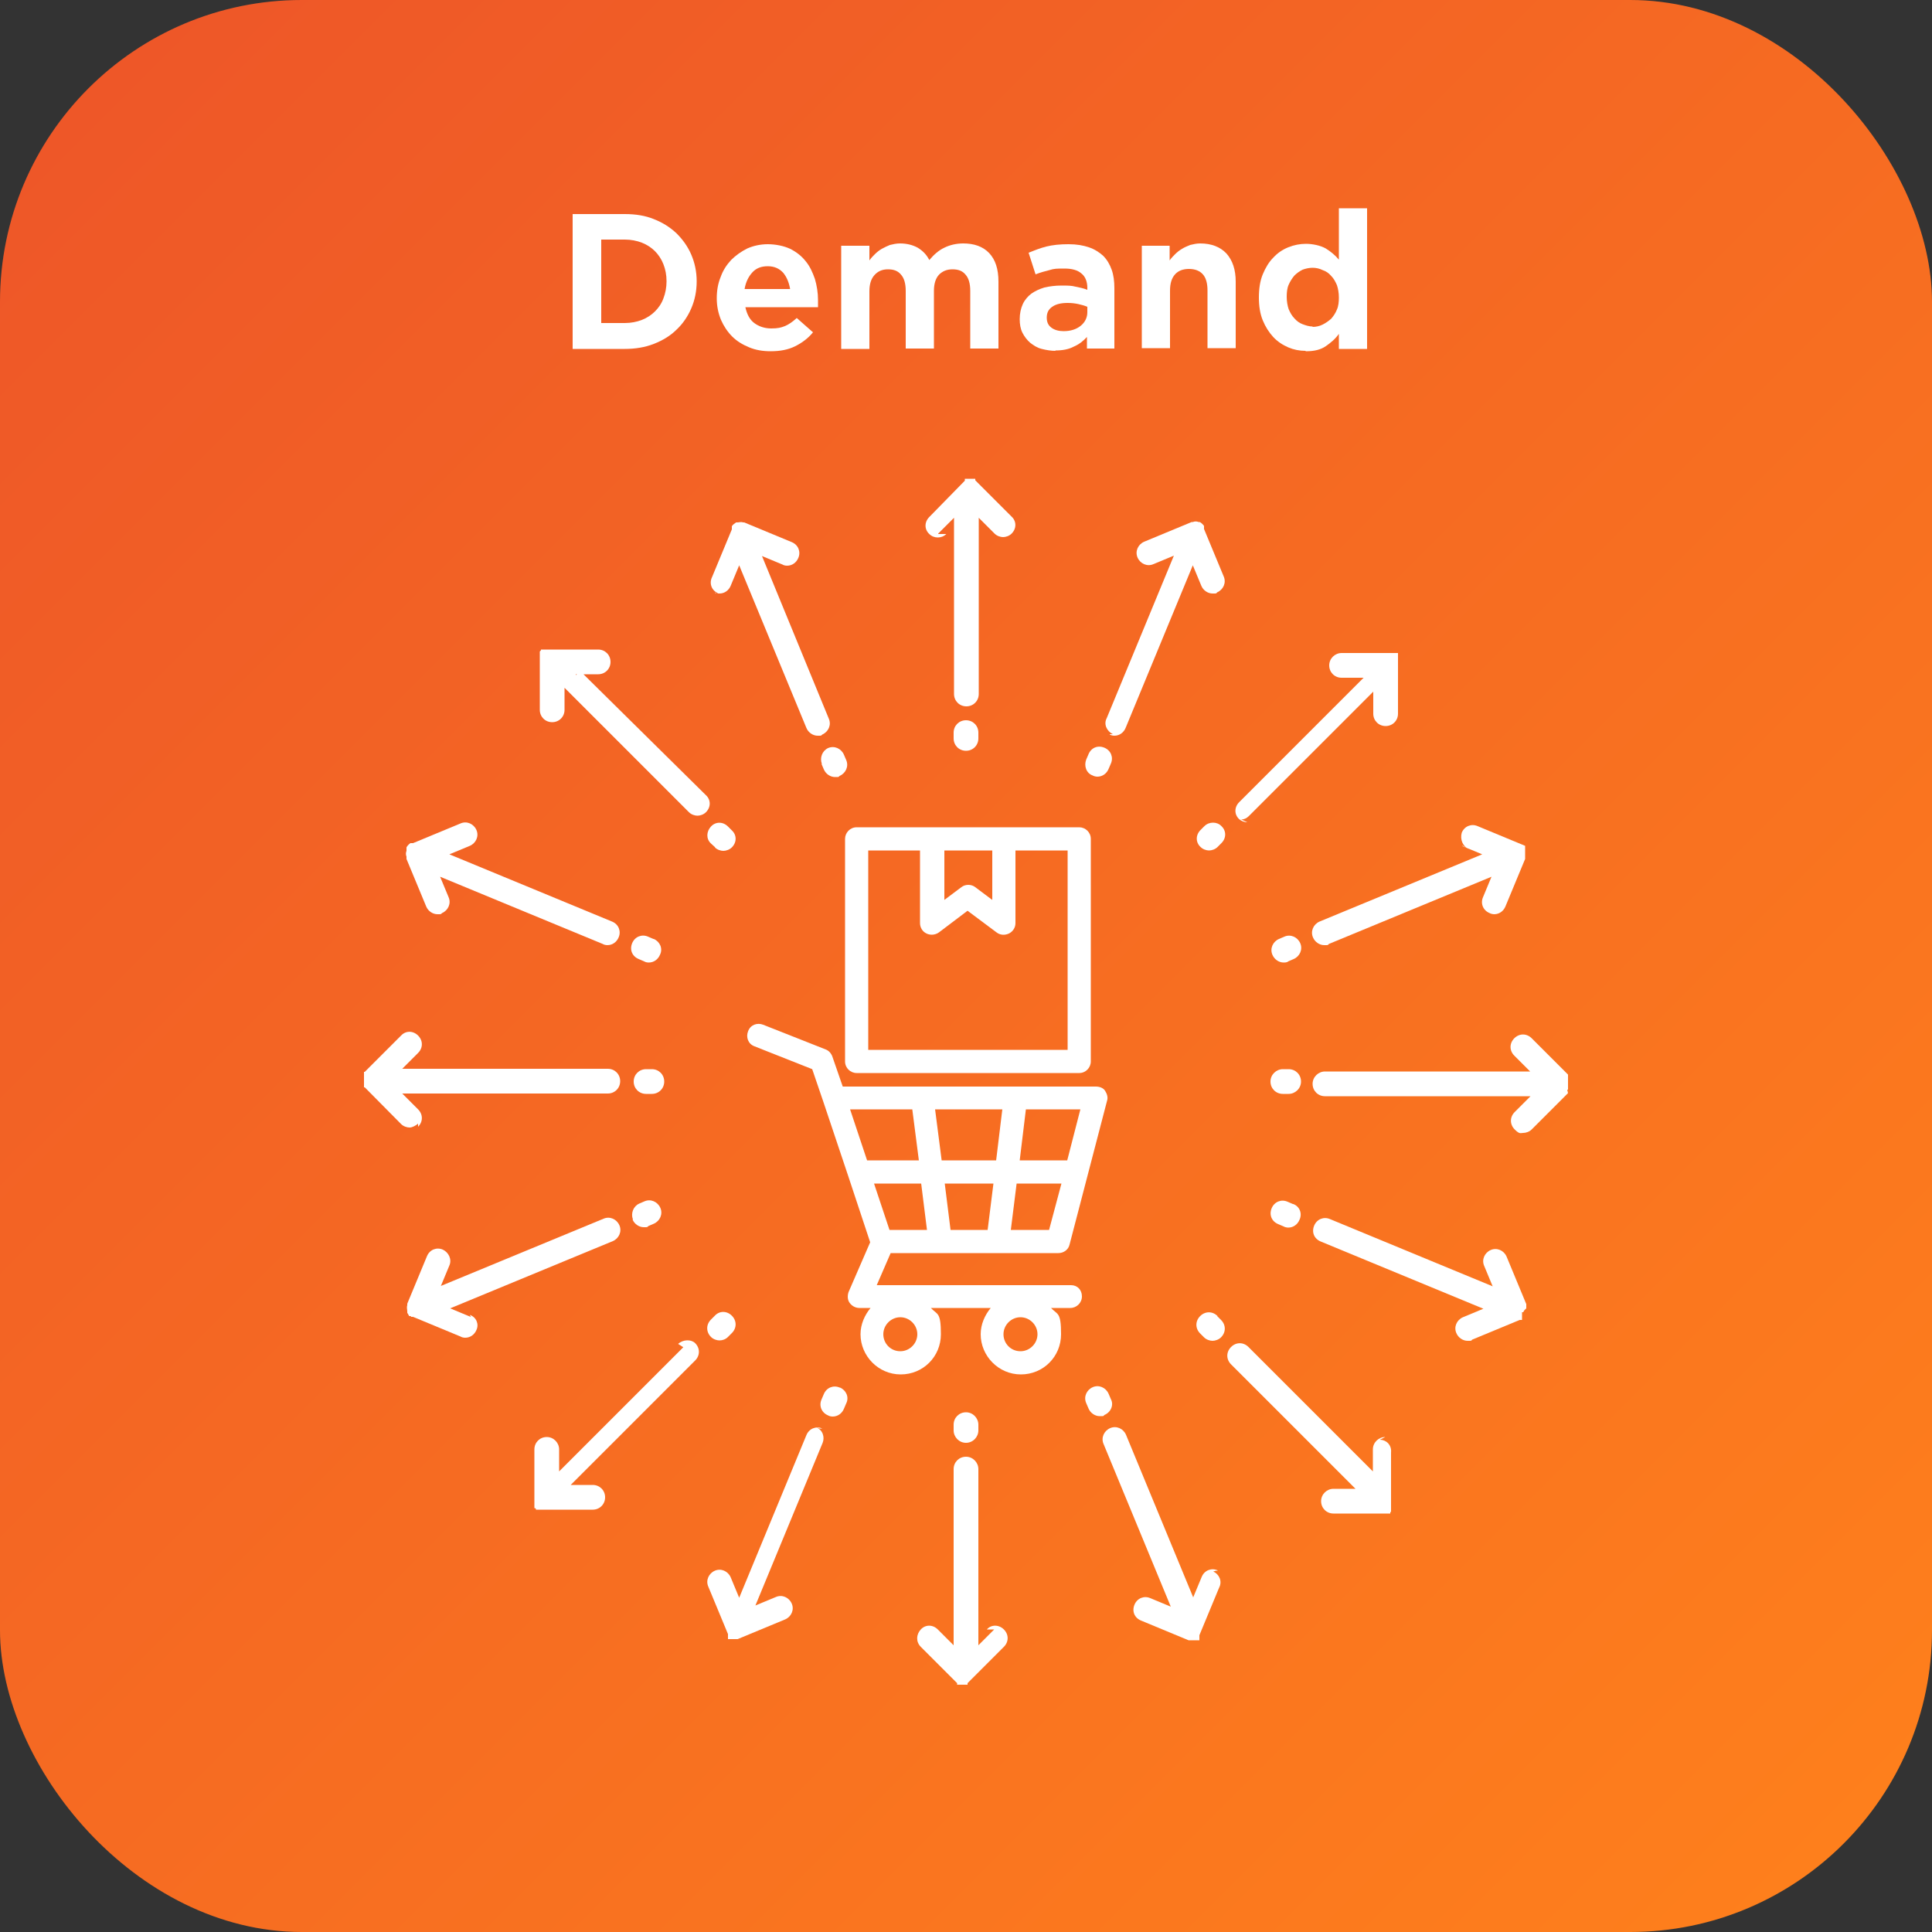 <?xml version="1.0" encoding="UTF-8"?>
<svg id="Ebene_1" xmlns="http://www.w3.org/2000/svg" xmlns:xlink="http://www.w3.org/1999/xlink" version="1.1" viewBox="0 0 500 500">
  <rect x="0" y="0" width="500" height="500" fill="#333333" stroke="none"/>
  <!-- Generator: Adobe Illustrator 30.0.0, SVG Export Plug-In . SVG Version: 2.1.1 Build 123)  -->
  <defs>
    <style>
      .st0 {
        isolation: isolate;
      }

      .st1 {
        fill: #fff;
      }

      .st2 {
        fill: url(#Unbenannter_Verlauf_15);
      }
    </style>
    <linearGradient id="Unbenannter_Verlauf_15" data-name="Unbenannter Verlauf 15" x1="477.1" y1="477.1" x2="22.9" y2="22.9" gradientUnits="userSpaceOnUse">
      <stop offset="0" stop-color="#fe7f1c"/>
      <stop offset="1" stop-color="#ee5728"/>
    </linearGradient>
  </defs>
  <rect class="st2" width="500" height="500" rx="78.1" ry="78.1"/>
  <g>
    <path class="st1" d="M277.1,332.6h-50.2l3.6-8.3h43.4c1.4,0,2.6-.9,2.9-2.2l9.7-37.2c.3-.9,0-1.8-.5-2.6s-1.5-1.1-2.4-1.1h-65.5l-2.7-7.8c-.3-.8-.9-1.5-1.7-1.8l-16.2-6.4c-1.5-.6-3.3,0-3.9,1.7-.6,1.5,0,3.3,1.7,3.9l14.9,5.9,2.9,8.5,6.4,19.1h0l5.7,17.2-5.6,12.9c-.3.9-.3,2,.3,2.8s1.5,1.3,2.5,1.3h2.9c-1.5,1.8-2.6,4.2-2.6,6.8,0,5.6,4.6,10.4,10.4,10.4s10.4-4.6,10.4-10.4-.9-5-2.6-6.8h15.5c-1.5,1.8-2.6,4.2-2.6,6.8,0,5.6,4.6,10.4,10.4,10.4s10.4-4.6,10.4-10.4-.9-5-2.6-6.8h5c1.6,0,3-1.3,3-3s-1.2-2.9-2.8-2.9h-.3.2ZM255.6,318.3h-9.6l-1.5-12h12.6l-1.5,12h0ZM265.5,287.1h14.1l-3.4,13.2h-12.3l1.6-13.2h0ZM263.1,306.3h11.6l-3.2,12h-9.9l1.5-12h0ZM259.4,287.1l-1.6,13.2h-14.1l-1.7-13.2h17.4ZM224.4,300.3l-4.4-13.2h16.1l1.7,13.2h-13.5,0ZM238.4,306.3l1.5,12h-9.7l-4-12h12.2ZM233,349.7c-2.5,0-4.4-2-4.4-4.4s2-4.4,4.4-4.4,4.4,2,4.4,4.4-2,4.4-4.4,4.4ZM264.1,349.7c-2.5,0-4.4-2-4.4-4.4s2-4.4,4.4-4.4,4.4,2,4.4,4.4-2,4.4-4.4,4.4Z"/>
    <path class="st1" d="M218.7,274.7c0,1.7,1.4,3,3,3h57.6c1.7,0,3-1.4,3-3v-57.6c0-1.7-1.4-3-3-3h-57.6c-1.7,0-3,1.4-3,3v57.6h0ZM256.8,220.1v12.8l-4.4-3.3c-1-.8-2.6-.8-3.6,0l-4.4,3.3v-12.8h12.5-.1ZM224.7,220.1h13.4v18.8c0,1.1.6,2.2,1.7,2.7.4.2.9.3,1.4.3s1.3-.2,1.8-.6l7.4-5.6,7.5,5.6c.9.7,2.1.8,3.2.3,1-.5,1.7-1.5,1.7-2.7v-18.8h13.5v51.6h-51.6v-51.6h0Z"/>
    <path class="st1" d="M242.8,138.1l4.1-4.1v45.6c0,1.8,1.4,3.2,3.2,3.2s3.2-1.4,3.2-3.2v-45.6l4.1,4.1c.6.6,1.5.9,2.2.9s1.6-.3,2.2-.9c1.3-1.3,1.3-3.2,0-4.4l-9.4-9.4h0v-.2h0v-.2h-2.7v.2h0v.3h0l-9.2,9.4c-1.3,1.3-1.3,3.2,0,4.4,1.2,1.2,3.2,1.2,4.4,0h-1.9s0,0,0,0h-.2Z"/>
    <path class="st1" d="M257.3,421.7l-4.1,4.1v-45.6c0-1.7-1.4-3.2-3.2-3.2s-3.2,1.4-3.2,3.2v45.6l-4.1-4.1c-1.3-1.3-3.2-1.3-4.4,0s-1.3,3.2,0,4.5l9.4,9.4h0v.2h0v.2h2.7v-.2h0v-.2h0l9.4-9.4c1.3-1.3,1.3-3.2,0-4.5s-3.3-1.3-4.4,0h1.9Z"/>
    <path class="st1" d="M185,153.3c.3.2.8.3,1.2.3,1.3,0,2.4-.8,2.9-2l2.2-5.3,17.4,42.1c.5,1.2,1.7,2,2.9,2s.8,0,1.2-.3c1.6-.7,2.4-2.5,1.7-4.1l-17.3-42.1,5.3,2.2c.3.2.8.3,1.2.3,1.3,0,2.4-.8,2.9-2,.7-1.6,0-3.4-1.7-4.1l-12.3-5.1h-.3c-.5-.2-1,0-1.5,0h-.3c-.4.3-.9.6-1.1,1h0v.2h0v.2h0v.2h0v.2l-5.1,12.3c-.9,1.8,0,3.6,1.5,4.2h-.7v-.2Z"/>
    <path class="st1" d="M315.1,406.4c-1.6-.7-3.4,0-4.1,1.7l-2.2,5.3-17.4-42.1c-.7-1.6-2.5-2.4-4.1-1.7s-2.4,2.5-1.7,4.1l17.4,42.1-5.3-2.2c-1.6-.7-3.4,0-4.1,1.7s0,3.4,1.7,4.1l12.3,5.1h2.8v-.3h0v-.2h0v-.2h0v-.3h0v-.3l5.1-12.3c.9-1.7,0-3.5-1.5-4.2h0l.7-.2h.4Z"/>
    <path class="st1" d="M149.1,174.5h5.7c1.8,0,3.2-1.4,3.2-3.2s-1.4-3.2-3.2-3.2h-14.8v.2h0l-.3.3h0v.3h0v.2h0v14.6c0,1.8,1.4,3.2,3.2,3.2s3.2-1.4,3.2-3.2v-5.7l32.2,32.2c.6.6,1.5.9,2.2.9s1.6-.3,2.2-.9c1.3-1.3,1.3-3.2,0-4.4l-32.3-31.9h0l-1.4.8h0v-.2Z"/>
    <path class="st1" d="M358.5,371.9c-1.7,0-3.2,1.4-3.2,3.2v5.7l-32.2-32.2c-1.3-1.3-3.2-1.3-4.5,0s-1.3,3.2,0,4.5l32.2,32.2h-5.7c-1.7,0-3.2,1.4-3.2,3.2s1.4,3.2,3.2,3.2h14.7v-.2h0v-.2h.2v-.2h0v-.2h0v-.2h0v-14.8c.2-2-1.3-3.3-2.9-3.3h0l1.4-.7h0Z"/>
    <path class="st1" d="M105.2,220.2c-.2.5-.2,1,0,1.5h0v.3h0v.3l5.1,12.3c.5,1.2,1.7,2,2.9,2s.8,0,1.2-.3c1.6-.7,2.4-2.5,1.7-4.1l-2.2-5.3,42.1,17.4c.3.2.8.3,1.2.3,1.3,0,2.4-.8,2.9-2,.7-1.6,0-3.4-1.7-4.1l-42.1-17.4,5.3-2.2c1.6-.7,2.4-2.5,1.7-4.1s-2.5-2.4-4.1-1.7l-12.3,5.1h-.7c-.4.3-.8.7-1,1.1h0v.2h0v.4h0v.3h0Z"/>
    <path class="st1" d="M395,338.6v-1.1l-5.1-12.3c-.7-1.6-2.5-2.4-4.1-1.7s-2.4,2.5-1.7,4.1l2.2,5.3-42.1-17.4c-1.6-.7-3.4,0-4.1,1.7s0,3.4,1.7,4.1l42.1,17.4-5.3,2.2c-1.6.7-2.4,2.5-1.7,4.1.5,1.2,1.7,2,2.9,2s.9,0,1.2-.3l12.3-5.1h.6v-.2h0v-.2h0v-.3h0v-1.3h.3l.3-.5h0l.5-.5Z"/>
    <path class="st1" d="M108.2,291.6c1.3-1.3,1.3-3.2,0-4.5l-4.1-4.1h53.2c1.8,0,3.2-1.4,3.2-3.2s-1.4-3.2-3.2-3.2h-53.2l4.1-4.1c1.3-1.3,1.3-3.2,0-4.5s-3.2-1.3-4.4,0l-9.4,9.4h-.2v.2h0v.3h0v.2h0v2.7h0v.2h0v.2h0v.2h.2l9.4,9.5c.6.6,1.5.9,2.2.9s1.6-.5,2.2-1h0v.8h0Z"/>
    <path class="st1" d="M405.8,282h0v-.3h0v-.2h0v-2.7h0v-.2h0v-.2h0v-.3l-9.4-9.4c-1.3-1.3-3.2-1.3-4.5,0s-1.3,3.2,0,4.5l4.1,4.1h-53.1c-1.7,0-3.2,1.4-3.2,3.2s1.4,3.2,3.2,3.2h53.2l-4.1,4.1c-1.3,1.3-1.3,3.2,0,4.5s1.5.9,2.2.9,1.6-.3,2.2-.9l9.4-9.4h0l-.2-.9h.2Z"/>
    <path class="st1" d="M121.8,340.8l-5.3-2.2,42.1-17.4c1.6-.7,2.4-2.5,1.7-4.1s-2.5-2.4-4.1-1.7l-42.1,17.4,2.2-5.3c.7-1.6-.2-3.4-1.7-4.1-1.6-.7-3.4,0-4.1,1.7l-5.1,12.3h0v.2h0v.2h0c-.2.6,0,1.1,0,1.6h0v.3h0s0,.2.2.3h0c0,.2,0,.3.2.3h0c0,.2,0,.3.2.3h.2s.2,0,.2.2h.5l12.3,5.1c.3.2.8.3,1.2.3,1.3,0,2.4-.8,2.9-2,.7-1.5,0-3.3-1.7-3.9h0l.3.6h0Z"/>
    <path class="st1" d="M378.3,218.9l5.3,2.2-42.1,17.4c-1.6.7-2.4,2.5-1.7,4.1.5,1.2,1.7,2,2.9,2s.9,0,1.2-.3l42.1-17.4-2.2,5.3c-.7,1.6,0,3.4,1.7,4.1.3.2.9.3,1.2.3,1.3,0,2.4-.8,2.9-2l5.1-12.3h0v-2.6h0v-.2h0v-.2h0v-.2h0v-.2h0l-12.3-5.1c-1.6-.7-3.4,0-4.1,1.7-.5,1.8.3,3.6,1.9,4.3h0l-1.6-.9h-.3Z"/>
    <path class="st1" d="M176.9,348.6l-32.2,32.2v-5.7c0-1.7-1.4-3.2-3.2-3.2s-3.2,1.4-3.2,3.2v14.6h0v.2h0v.2h0v.2h.2l.2.2h0v.2h14.7c1.8,0,3.2-1.4,3.2-3.2s-1.4-3.2-3.2-3.2h-5.7l32.2-32.2c1.3-1.3,1.3-3.2,0-4.5-1-1-3.1-1-4.4.2h0l1.4.9h0Z"/>
    <path class="st1" d="M321,212.1c.9,0,1.6-.3,2.2-.9l32.2-32.2v5.7c0,1.8,1.4,3.2,3.2,3.2s3.2-1.4,3.2-3.2v-14.6h0v-.2h0v-.2h0v-.3h0v-.2h0v-.2h-14.6c-1.7,0-3.2,1.4-3.2,3.2s1.4,3.2,3.2,3.2h5.7l-32.2,32.2c-1.3,1.3-1.3,3.2,0,4.4.4.4,1.3.8,2.1.8h0l-1.5-.7h-.3Z"/>
    <path class="st1" d="M212.8,369.7c-1.6-.7-3.4,0-4.1,1.7l-17.4,42.1-2.2-5.3c-.7-1.6-2.5-2.4-4.1-1.7s-2.4,2.5-1.7,4.1l5.1,12.3v.2h0v.3h0v.2h0v.2h0v.2h0v.2h2.5l12.3-5.1c1.6-.7,2.4-2.5,1.7-4.1s-2.5-2.4-4.1-1.7l-5.3,2.2,17.4-42.1c.6-1.5,0-3.4-1.7-4h0l.9.3h.7Z"/>
    <path class="st1" d="M287.2,190.1c.3.2.9.3,1.2.3,1.3,0,2.4-.8,2.9-2l17.4-42.1,2.2,5.3c.5,1.2,1.7,2,2.9,2s.9,0,1.2-.3c1.6-.7,2.4-2.5,1.7-4.1l-5.1-12.3v-.2h0v-.2h0v-.2h0v-.2h0c-.3-.4-.7-.8-1.1-1h-.3c-.5-.2-1-.2-1.5,0h-.3l-12.3,5.1c-1.6.7-2.4,2.5-1.7,4.1s2.5,2.4,4.1,1.7l5.3-2.2-17.4,42.1c-.8,1.5,0,3.3,1.6,4.1h-.8Z"/>
    <path class="st1" d="M250,186.4c-1.8,0-3.2,1.4-3.2,3.2v1.5c0,1.8,1.4,3.2,3.2,3.2s3.2-1.4,3.2-3.2v-1.5c0-1.8-1.4-3.2-3.2-3.2Z"/>
    <path class="st1" d="M253.2,370.2v-1.5c0-1.7-1.4-3.2-3.2-3.2s-3.2,1.4-3.2,3.2v1.5c0,1.7,1.4,3.2,3.2,3.2s3.2-1.5,3.2-3.2Z"/>
    <path class="st1" d="M212.6,197.7l.6,1.4c.5,1.2,1.7,2,2.9,2s.8,0,1.2-.3c1.6-.7,2.4-2.5,1.7-4.1l-.6-1.4c-.7-1.6-2.5-2.4-4.1-1.7-1.5.7-2.2,2.5-1.6,4.1h0Z"/>
    <path class="st1" d="M287.5,362.1l-.6-1.4c-.7-1.6-2.5-2.4-4.1-1.7s-2.4,2.5-1.7,4.1l.6,1.4c.5,1.2,1.7,2,2.9,2s.9,0,1.2-.3c1.7-.7,2.5-2.6,1.7-4.1h0Z"/>
    <path class="st1" d="M185,219.3c.6.6,1.5.9,2.2.9s1.6-.3,2.2-.9c1.3-1.3,1.3-3.2,0-4.4l-1-1c-1.3-1.3-3.2-1.3-4.4,0s-1.3,3.2,0,4.4l1.1,1h-.1Z"/>
    <path class="st1" d="M315.1,340.6c-1.3-1.3-3.2-1.3-4.5,0s-1.3,3.2,0,4.5l1,1c.6.6,1.5.9,2.2.9s1.6-.3,2.2-.9c1.3-1.3,1.3-3.2,0-4.5l-1-1h0Z"/>
    <path class="st1" d="M169.1,243l-1.4-.6c-1.6-.7-3.4,0-4.1,1.7s0,3.4,1.7,4.1l1.4.6c.3.2.8.3,1.2.3,1.3,0,2.4-.8,2.9-2,.8-1.6,0-3.4-1.6-4.1h0Z"/>
    <path class="st1" d="M334.6,311.6l-1.4-.6c-1.6-.7-3.4,0-4.1,1.7s0,3.4,1.7,4.1l1.4.6c.3.2.9.3,1.2.3,1.3,0,2.4-.8,2.9-2,.8-1.7,0-3.5-1.6-4.1h-.1Z"/>
    <path class="st1" d="M167.2,276.7c-1.8,0-3.2,1.4-3.2,3.2s1.4,3.2,3.2,3.2h1.5c1.8,0,3.2-1.4,3.2-3.2s-1.4-3.2-3.2-3.2h-1.5Z"/>
    <path class="st1" d="M333.5,276.7h-1.5c-1.7,0-3.2,1.4-3.2,3.2s1.4,3.2,3.2,3.2h1.5c1.7,0,3.2-1.4,3.2-3.2s-1.4-3.2-3.2-3.2Z"/>
    <path class="st1" d="M163.7,315.6c.5,1.2,1.7,2,2.9,2s.8,0,1.2-.3l1.4-.6c1.6-.7,2.4-2.5,1.7-4.1s-2.5-2.4-4.1-1.7l-1.4.6c-1.5.7-2.2,2.5-1.6,4.1h0Z"/>
    <path class="st1" d="M332.2,249.1c.3,0,.9,0,1.2-.3l1.4-.6c1.6-.7,2.4-2.5,1.7-4.1s-2.5-2.4-4.1-1.7l-1.4.6c-1.6.7-2.4,2.5-1.7,4.1.5,1.2,1.7,2,2.9,2h0Z"/>
    <path class="st1" d="M186.2,346.9c.8,0,1.6-.3,2.2-.9l1-1c1.3-1.3,1.3-3.2,0-4.5s-3.2-1.3-4.4,0l-1,1c-1.3,1.3-1.3,3.2,0,4.5.6.6,1.5.9,2.2.9h0Z"/>
    <path class="st1" d="M311.7,213.8l-1,1c-1.3,1.3-1.3,3.2,0,4.4.6.6,1.5.9,2.2.9s1.6-.3,2.2-.9l1-1c1.3-1.3,1.3-3.2,0-4.4-1.1-1.2-3.2-1.2-4.4,0h0Z"/>
    <path class="st1" d="M217.3,359.1c-1.6-.7-3.4,0-4.1,1.7l-.6,1.4c-.7,1.6,0,3.4,1.7,4.1.3.2.8.3,1.2.3,1.3,0,2.4-.8,2.9-2l.6-1.4c.8-1.6,0-3.4-1.6-4.1h0Z"/>
    <path class="st1" d="M282.8,200.7c.3.2.9.3,1.2.3,1.3,0,2.4-.8,2.9-2l.6-1.4c.7-1.6,0-3.4-1.7-4.1s-3.4,0-4.1,1.7l-.6,1.4c-.6,1.6,0,3.5,1.7,4.1h0Z"/>
  </g>
  <g class="st0">
    <g class="st0">
      <path class="st1" d="M148.2,55.4h13.5c2.8,0,5.3.4,7.5,1.3,2.3.9,4.2,2.1,5.9,3.7,1.6,1.6,2.9,3.4,3.8,5.5.9,2.1,1.4,4.4,1.4,6.9h0c0,2.6-.5,4.9-1.4,7s-2.2,4-3.8,5.5c-1.6,1.6-3.6,2.8-5.9,3.7-2.3.9-4.8,1.3-7.5,1.3h-13.5v-34.9ZM155.6,62v21.6h6.1c1.6,0,3.1-.3,4.4-.8,1.3-.5,2.5-1.3,3.4-2.2.9-.9,1.7-2,2.2-3.4.5-1.3.8-2.8.8-4.4h0c0-1.7-.3-3.1-.8-4.4s-1.3-2.5-2.2-3.4-2.1-1.7-3.4-2.2c-1.3-.5-2.8-.8-4.4-.8,0,0-6.1,0-6.1,0Z"/>
      <path class="st1" d="M199.4,90.9c-2,0-3.8-.3-5.5-1s-3.2-1.6-4.4-2.8c-1.2-1.2-2.2-2.7-2.9-4.3-.7-1.7-1.1-3.5-1.1-5.6h0c0-2,.3-3.8,1-5.5.6-1.7,1.5-3.1,2.7-4.4,1.2-1.2,2.6-2.2,4.2-3,1.6-.7,3.4-1.1,5.3-1.1s4.1.4,5.8,1.2c1.6.8,3,1.9,4,3.2,1.1,1.3,1.8,2.9,2.4,4.6.5,1.7.8,3.6.8,5.4s0,.6,0,.9v1h-18.8c.4,1.8,1.1,3.2,2.3,4.1s2.7,1.4,4.4,1.4,2.5-.2,3.5-.6,2-1.1,3.1-2.1l4.2,3.7c-1.2,1.5-2.8,2.7-4.6,3.6s-3.9,1.3-6.3,1.3h0ZM204.5,74.9c-.3-1.8-.9-3.2-1.8-4.3-1-1.1-2.3-1.7-4-1.7s-3,.5-4,1.6-1.7,2.5-2,4.3h11.9,0Z"/>
      <path class="st1" d="M217.7,63.6h7.3v3.8c.4-.6.9-1.1,1.4-1.6s1.1-1,1.8-1.4,1.4-.7,2.1-1c.8-.2,1.7-.4,2.6-.4,1.8,0,3.3.4,4.6,1.1,1.3.8,2.3,1.8,3,3.2,1.2-1.4,2.4-2.5,3.9-3.2,1.4-.7,3.1-1.1,4.9-1.1,2.8,0,5.1.8,6.7,2.5,1.6,1.7,2.4,4.1,2.4,7.4v17.3h-7.3v-14.9c0-1.9-.4-3.3-1.2-4.2-.8-1-1.9-1.4-3.4-1.4s-2.6.5-3.5,1.4c-.9,1-1.3,2.4-1.3,4.2v14.9h-7.3v-14.9c0-1.9-.4-3.3-1.2-4.2-.8-1-1.9-1.4-3.4-1.4s-2.6.5-3.5,1.5-1.3,2.4-1.3,4.2v14.9h-7.3s0-26.7,0-26.7Z"/>
      <path class="st1" d="M273.2,90.8c-1.2,0-2.4-.2-3.6-.5s-2.1-.9-3-1.6c-.8-.7-1.5-1.6-2-2.6s-.7-2.2-.7-3.5h0c0-1.5.3-2.8.8-3.9s1.3-2,2.2-2.7c1-.7,2.1-1.2,3.4-1.6,1.3-.3,2.8-.5,4.4-.5s2.6,0,3.7.3c1,.2,2,.4,3,.8v-.5c0-1.6-.5-2.9-1.5-3.7-1-.9-2.5-1.3-4.4-1.3s-2.7,0-3.9.4c-1.2.3-2.3.6-3.6,1.1l-1.8-5.6c1.5-.6,3-1.2,4.6-1.6s3.5-.6,5.7-.6,3.8.3,5.3.8c1.5.5,2.7,1.3,3.7,2.2,1,1,1.7,2.2,2.2,3.6s.7,3,.7,4.8v15.6h-7.1v-3c-.9,1-2,1.9-3.4,2.5-1.3.7-2.9,1-4.8,1h0ZM275.3,85.7c1.8,0,3.3-.5,4.4-1.4s1.7-2.1,1.7-3.5v-1.4c-.7-.3-1.4-.5-2.3-.7s-1.8-.3-2.8-.3c-1.7,0-3,.3-4,1s-1.4,1.6-1.4,2.8h0c0,1.2.4,2,1.2,2.6.8.6,1.9.9,3.1.9h0Z"/>
      <path class="st1" d="M295.4,63.6h7.3v3.8c.4-.6.9-1.1,1.4-1.6s1.1-1,1.8-1.4c.6-.4,1.4-.7,2.1-1,.8-.2,1.7-.4,2.6-.4,2.9,0,5.2.9,6.8,2.6,1.6,1.8,2.4,4.2,2.4,7.3v17.2h-7.3v-14.9c0-1.9-.4-3.3-1.2-4.2s-2-1.4-3.6-1.4-2.8.5-3.6,1.4c-.9,1-1.3,2.4-1.3,4.2v14.9h-7.3v-26.7.2Z"/>
      <path class="st1" d="M337.9,90.8c-1.6,0-3.1-.3-4.5-.9s-2.8-1.5-3.9-2.7-2-2.6-2.7-4.3c-.7-1.7-1-3.7-1-5.9h0c0-2.3.3-4.3,1-6s1.6-3.2,2.7-4.3c1.1-1.2,2.4-2.1,3.9-2.7,1.5-.6,3-.9,4.6-.9s3.7.4,5.1,1.2c1.3.8,2.5,1.8,3.4,2.9v-13.3h7.3v36.4h-7.3v-3.9c-.9,1.3-2.1,2.3-3.4,3.2s-3,1.3-5,1.3h-.2ZM339.7,84.6c.9,0,1.8-.2,2.6-.6.8-.4,1.5-.9,2.2-1.5.6-.7,1.1-1.4,1.5-2.4.4-.9.5-2,.5-3.1h0c0-1.2-.2-2.3-.5-3.2-.4-.9-.8-1.7-1.5-2.4-.6-.7-1.3-1.2-2.2-1.5-.8-.4-1.7-.6-2.6-.6s-1.8.2-2.6.5c-.8.4-1.5.9-2.1,1.5-.6.7-1.1,1.5-1.5,2.4s-.5,2-.5,3.1h0c0,1.2.2,2.3.5,3.2.4.9.8,1.7,1.5,2.4.6.7,1.3,1.2,2.1,1.5s1.7.6,2.6.6h0Z"/>
    </g>
  </g>
</svg>